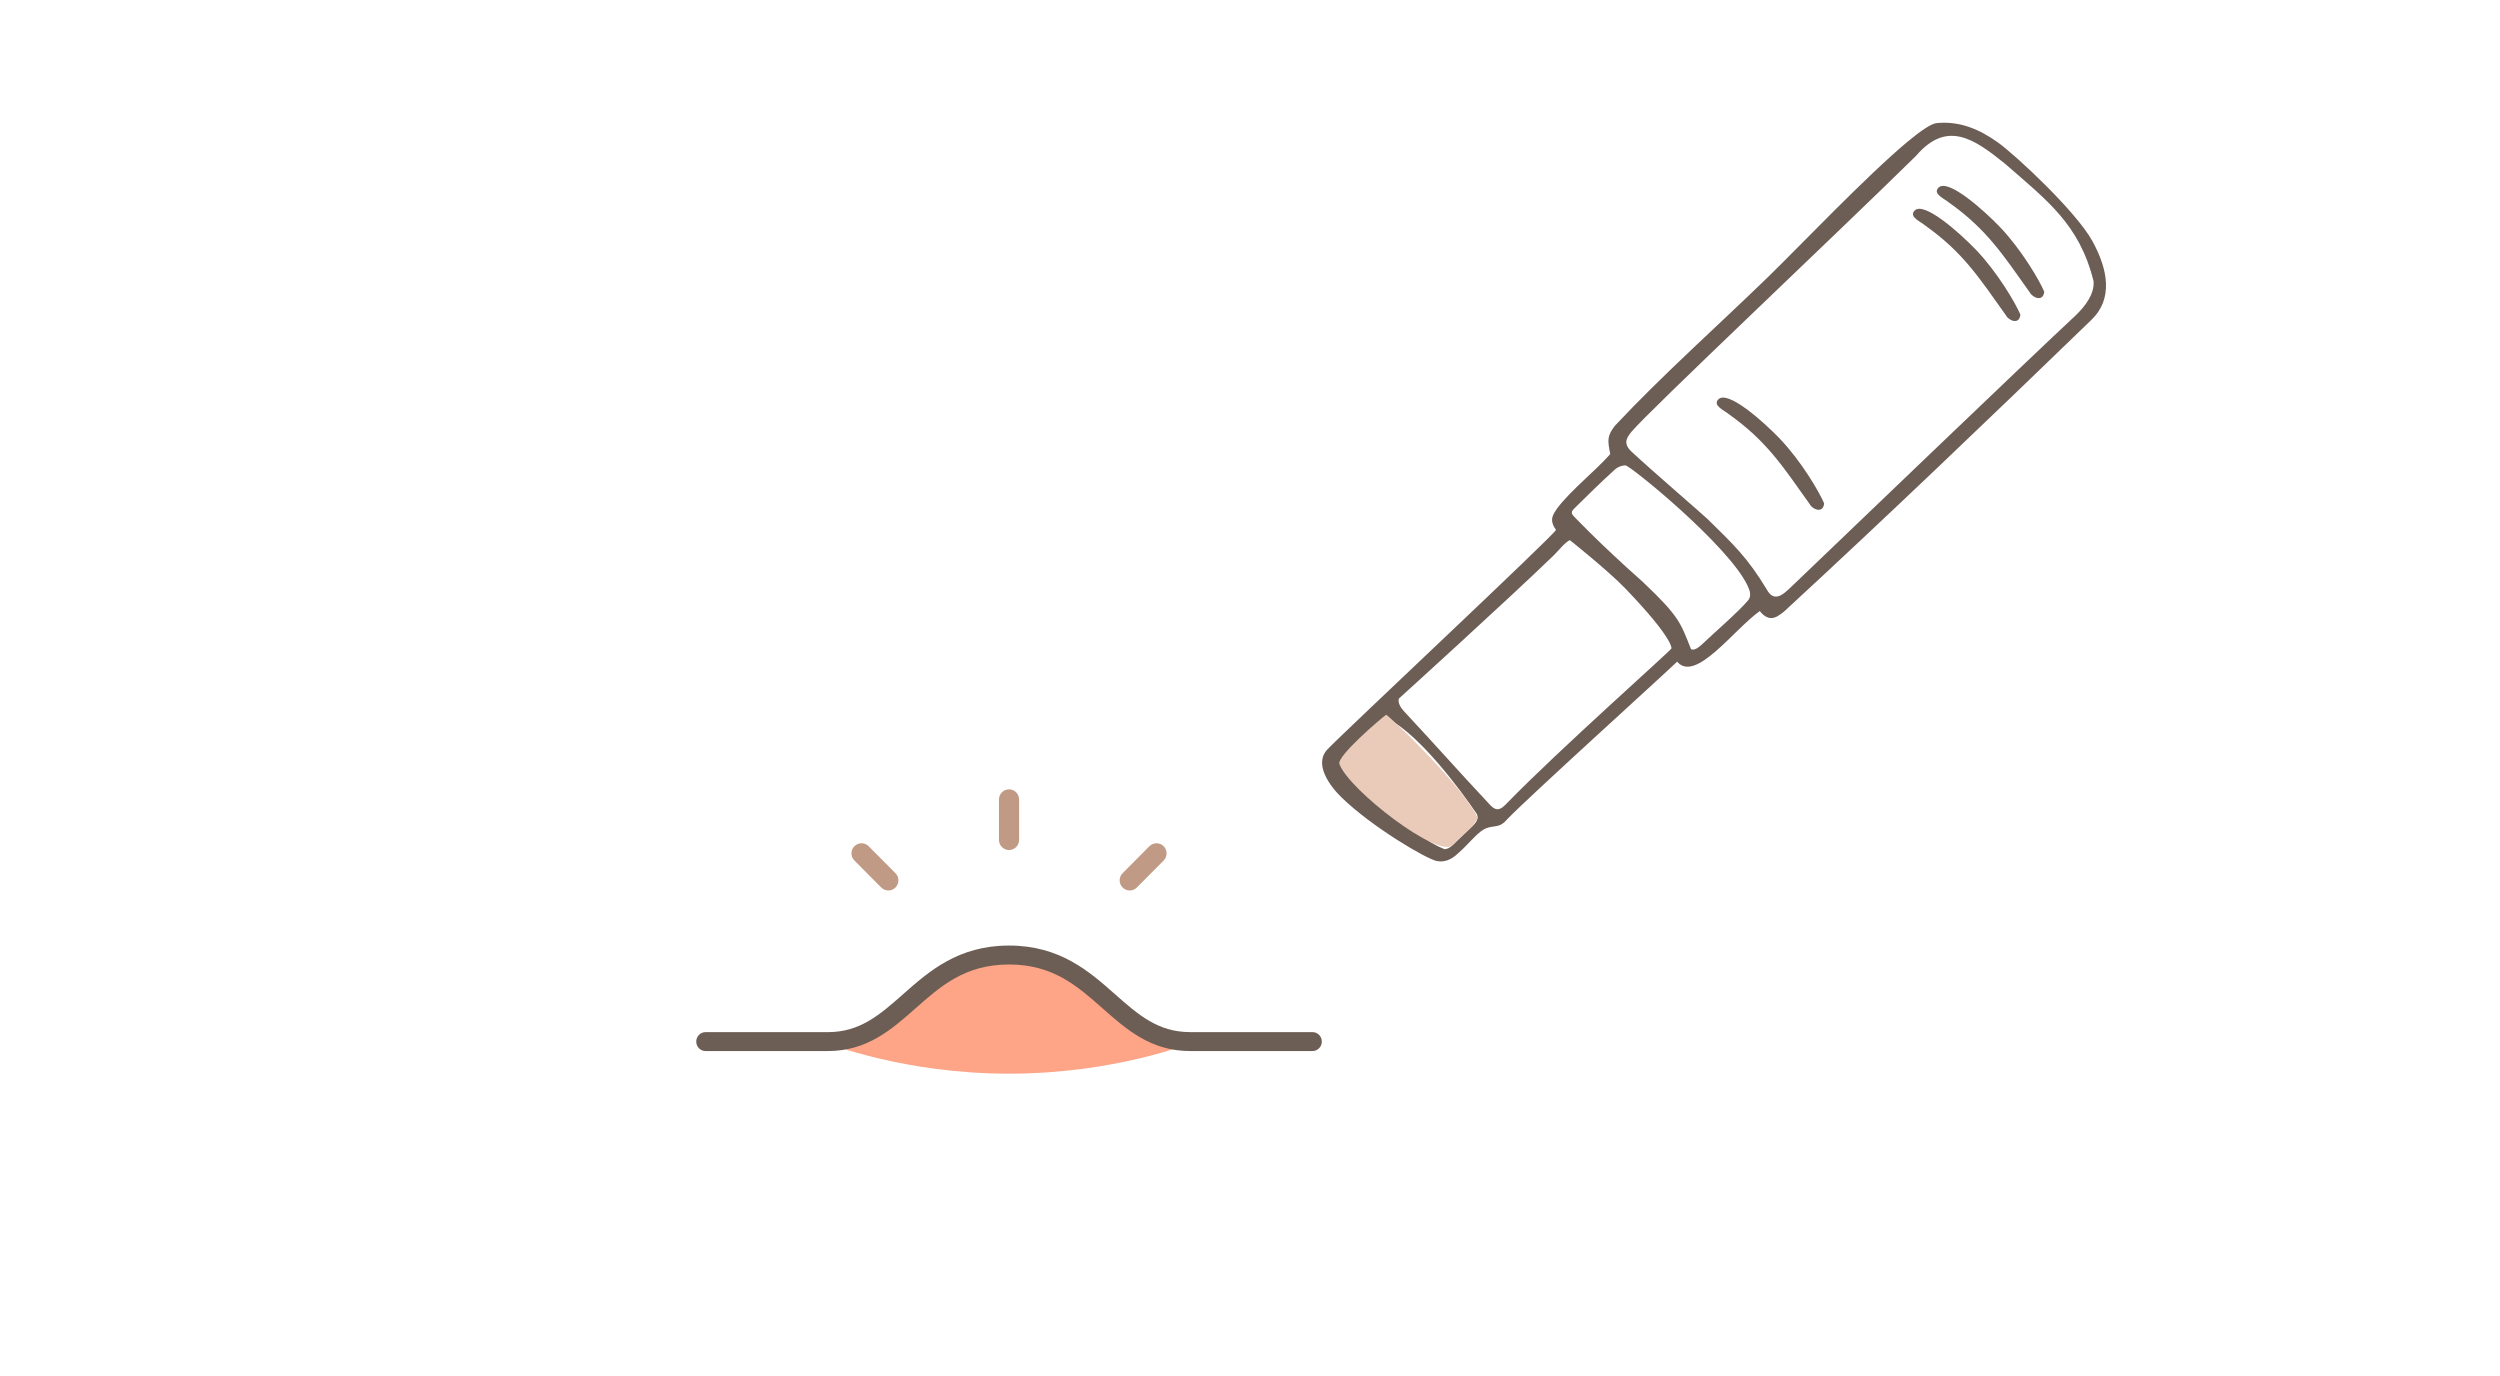 <svg width="249" height="137" viewBox="0 0 249 137" fill="none" xmlns="http://www.w3.org/2000/svg">
<g clip-path="url(#clip0_858_14625)">
<path d="M177.683 60.92C188.019 51.391 198.178 41.654 208.275 31.887C210.498 29.782 209.953 26.839 208.411 24.029C206.791 21.071 200.763 15.452 198.986 14.184C197.209 12.916 195.259 12.037 192.919 12.258C192.39 12.288 191.342 12.995 189.996 14.111C185.923 17.504 179.157 24.613 176.098 27.589C171.128 32.414 165.599 37.331 160.834 42.416C160.075 43.424 160.096 43.805 160.381 45.226C158.864 46.941 156.457 48.821 155.081 50.647C154.735 51.192 154.224 51.739 154.977 52.776C154.877 53.218 134.111 72.666 132.226 74.624C130.799 76.108 132.489 78.329 133.616 79.42C136.639 82.366 142.04 85.535 143.087 85.754C143.772 85.898 144.503 85.708 145.291 84.927C146.106 84.233 146.713 83.415 147.521 82.782C148.605 81.996 149.199 82.684 150.09 81.628C151.941 79.657 165.635 67.267 167.043 65.902C168.865 68.051 172.669 62.72 175.274 60.861C175.751 61.473 176.397 61.855 177.216 61.257C177.331 61.191 177.446 61.103 177.562 61.014L177.677 60.925L177.683 60.92ZM161.978 44.058C161.973 43.717 162.196 43.357 162.505 42.994C164.117 41.03 183.264 22.983 190.838 15.52C193.92 11.931 196.611 13.825 199.65 16.265C203.88 19.957 207.119 22.339 208.52 28.016C208.614 29.319 207.659 30.528 206.72 31.43C201.992 35.823 183.446 53.638 178.767 58.105C177.881 58.912 176.803 60.306 175.931 58.646C174.037 55.518 172.625 54.2 170.082 51.706C169.557 51.196 164.722 47.05 162.427 44.919C162.193 44.676 162.022 44.428 161.993 44.166L161.984 44.052L161.978 44.058ZM143.877 84.581C141.875 83.775 141.081 82.811 139.605 81.264C137.511 78.751 136.893 78.409 134.877 75.688C134.455 75.156 134.467 74.566 134.986 74.144C136.145 73.331 137.128 72.139 138.41 71.676C141.498 73.378 145.342 78.489 147.116 81.109C147.417 81.99 146.248 82.502 145.601 83.291C145.064 83.763 144.527 84.492 143.996 84.567L143.883 84.576L143.877 84.581ZM149.098 80.597C148.894 80.581 148.697 80.447 148.485 80.249C144.699 76.197 143.683 74.978 139.814 70.816C139.502 70.481 139.227 70.032 139.315 69.59C139.315 69.59 150.238 59.686 154.751 55.312C155.214 54.867 155.874 53.999 156.361 53.798C156.361 53.798 160.183 56.845 161.865 58.594C166.701 63.621 166.478 64.583 166.478 64.583C166.428 64.787 155.22 74.72 150.139 79.952C149.878 80.225 149.53 80.582 149.2 80.599L149.098 80.597ZM168.415 64.627C167.374 62.06 167.345 61.474 163.595 57.934C163.093 57.459 162.556 57.016 162.042 56.54C160.144 54.787 158.849 53.579 157.043 51.725C156.598 51.251 156.333 51.103 156.78 50.663C158.031 49.426 159.341 48.133 160.678 46.914C161.031 46.551 161.461 46.361 161.899 46.352C162.337 46.344 172.134 54.281 174.062 58.337C174.28 58.796 174.452 59.3 174.154 59.743C173.153 60.951 170.667 63.074 169.515 64.182C168.715 64.951 168.415 64.638 168.415 64.638L168.415 64.627Z" fill="#6C5D55"/>
<path d="M133.408 76.098C134.308 78.644 143.289 85.56 144.669 84.177C145.511 83.245 146.724 82.546 147.183 81.447C145.787 78.408 138.456 71.354 138.056 71.192C137.636 71.474 133.128 75.308 133.402 76.092L133.408 76.098Z" fill="#EACBBA"/>
<path d="M171.149 39.774C170.523 40.399 171.826 40.919 172.161 41.232C175.973 43.932 177.55 46.429 180.239 50.199C180.518 50.744 181.584 51.191 181.684 50.136C181.2 48.996 179.413 45.931 177.251 43.673C175.669 42.028 172.1 38.827 171.155 39.769L171.149 39.774Z" fill="#6C5D55"/>
<path d="M190.697 20.974C190.071 21.598 191.374 22.118 191.709 22.431C195.521 25.131 197.098 27.629 199.787 31.398C200.066 31.944 201.131 32.391 201.232 31.335C200.748 30.195 198.96 27.131 196.799 24.872C195.217 23.227 191.648 20.026 190.703 20.968L190.697 20.974Z" fill="#6C5D55"/>
<path d="M193.072 18.691C192.446 19.315 193.749 19.835 194.084 20.148C197.896 22.848 199.473 25.346 202.162 29.115C202.441 29.66 203.506 30.107 203.607 29.052C203.123 27.912 201.335 24.848 199.174 22.589C197.592 20.944 194.023 17.743 193.078 18.685L193.072 18.691Z" fill="#6C5D55"/>
</g>
<path d="M118.529 103.917C111.069 103.917 109.515 95.296 100.5 95.296C91.486 95.296 89.931 103.917 82.471 103.917C82.471 103.917 90.004 106.94 100.5 106.94C110.996 106.94 118.529 103.917 118.529 103.917Z" fill="#FEA588"/>
<path d="M70.279 104.684H82.471C86.376 104.684 88.813 102.529 91.17 100.446C93.721 98.192 96.13 96.063 100.501 96.063C104.871 96.063 107.28 98.192 109.831 100.446C112.188 102.529 114.625 104.684 118.53 104.684H130.722C131.236 104.684 131.654 104.262 131.654 103.741C131.654 103.221 131.236 102.798 130.722 102.798H118.53C115.326 102.798 113.348 101.05 111.057 99.025C108.486 96.753 105.57 94.177 100.501 94.177C95.431 94.177 92.515 96.753 89.943 99.027C87.652 101.051 85.675 102.8 82.47 102.8H70.278C69.763 102.8 69.345 103.222 69.345 103.743C69.345 104.263 69.763 104.686 70.278 104.686L70.279 104.684Z" fill="#6C5D55"/>
<path d="M100.499 84.663C101.052 84.663 101.501 84.212 101.501 83.656V79.626C101.501 79.07 101.052 78.618 100.499 78.618C99.947 78.618 99.498 79.07 99.498 79.626V83.656C99.498 84.212 99.947 84.663 100.499 84.663Z" fill="#C09A85"/>
<path d="M88.48 88.692C88.737 88.692 88.992 88.593 89.188 88.396C89.578 88.003 89.578 87.365 89.188 86.971L86.516 84.284C86.126 83.891 85.491 83.891 85.099 84.284C84.707 84.677 84.709 85.315 85.099 85.71L87.77 88.396C87.966 88.593 88.223 88.692 88.478 88.692H88.48Z" fill="#C09A85"/>
<path d="M112.52 88.692C112.777 88.692 113.032 88.593 113.227 88.397L115.898 85.71C116.289 85.317 116.289 84.679 115.898 84.285C115.508 83.89 114.873 83.892 114.481 84.285L111.81 86.971C111.419 87.364 111.419 88.002 111.81 88.397C112.005 88.593 112.262 88.692 112.518 88.692H112.52Z" fill="#C09A85"/>
<defs>
<clipPath id="clip0_858_14625">
<rect width="25.652" height="92.819" fill="white" transform="translate(145.755 92.042) rotate(-133.884)"/>
</clipPath>
</defs>
</svg>
